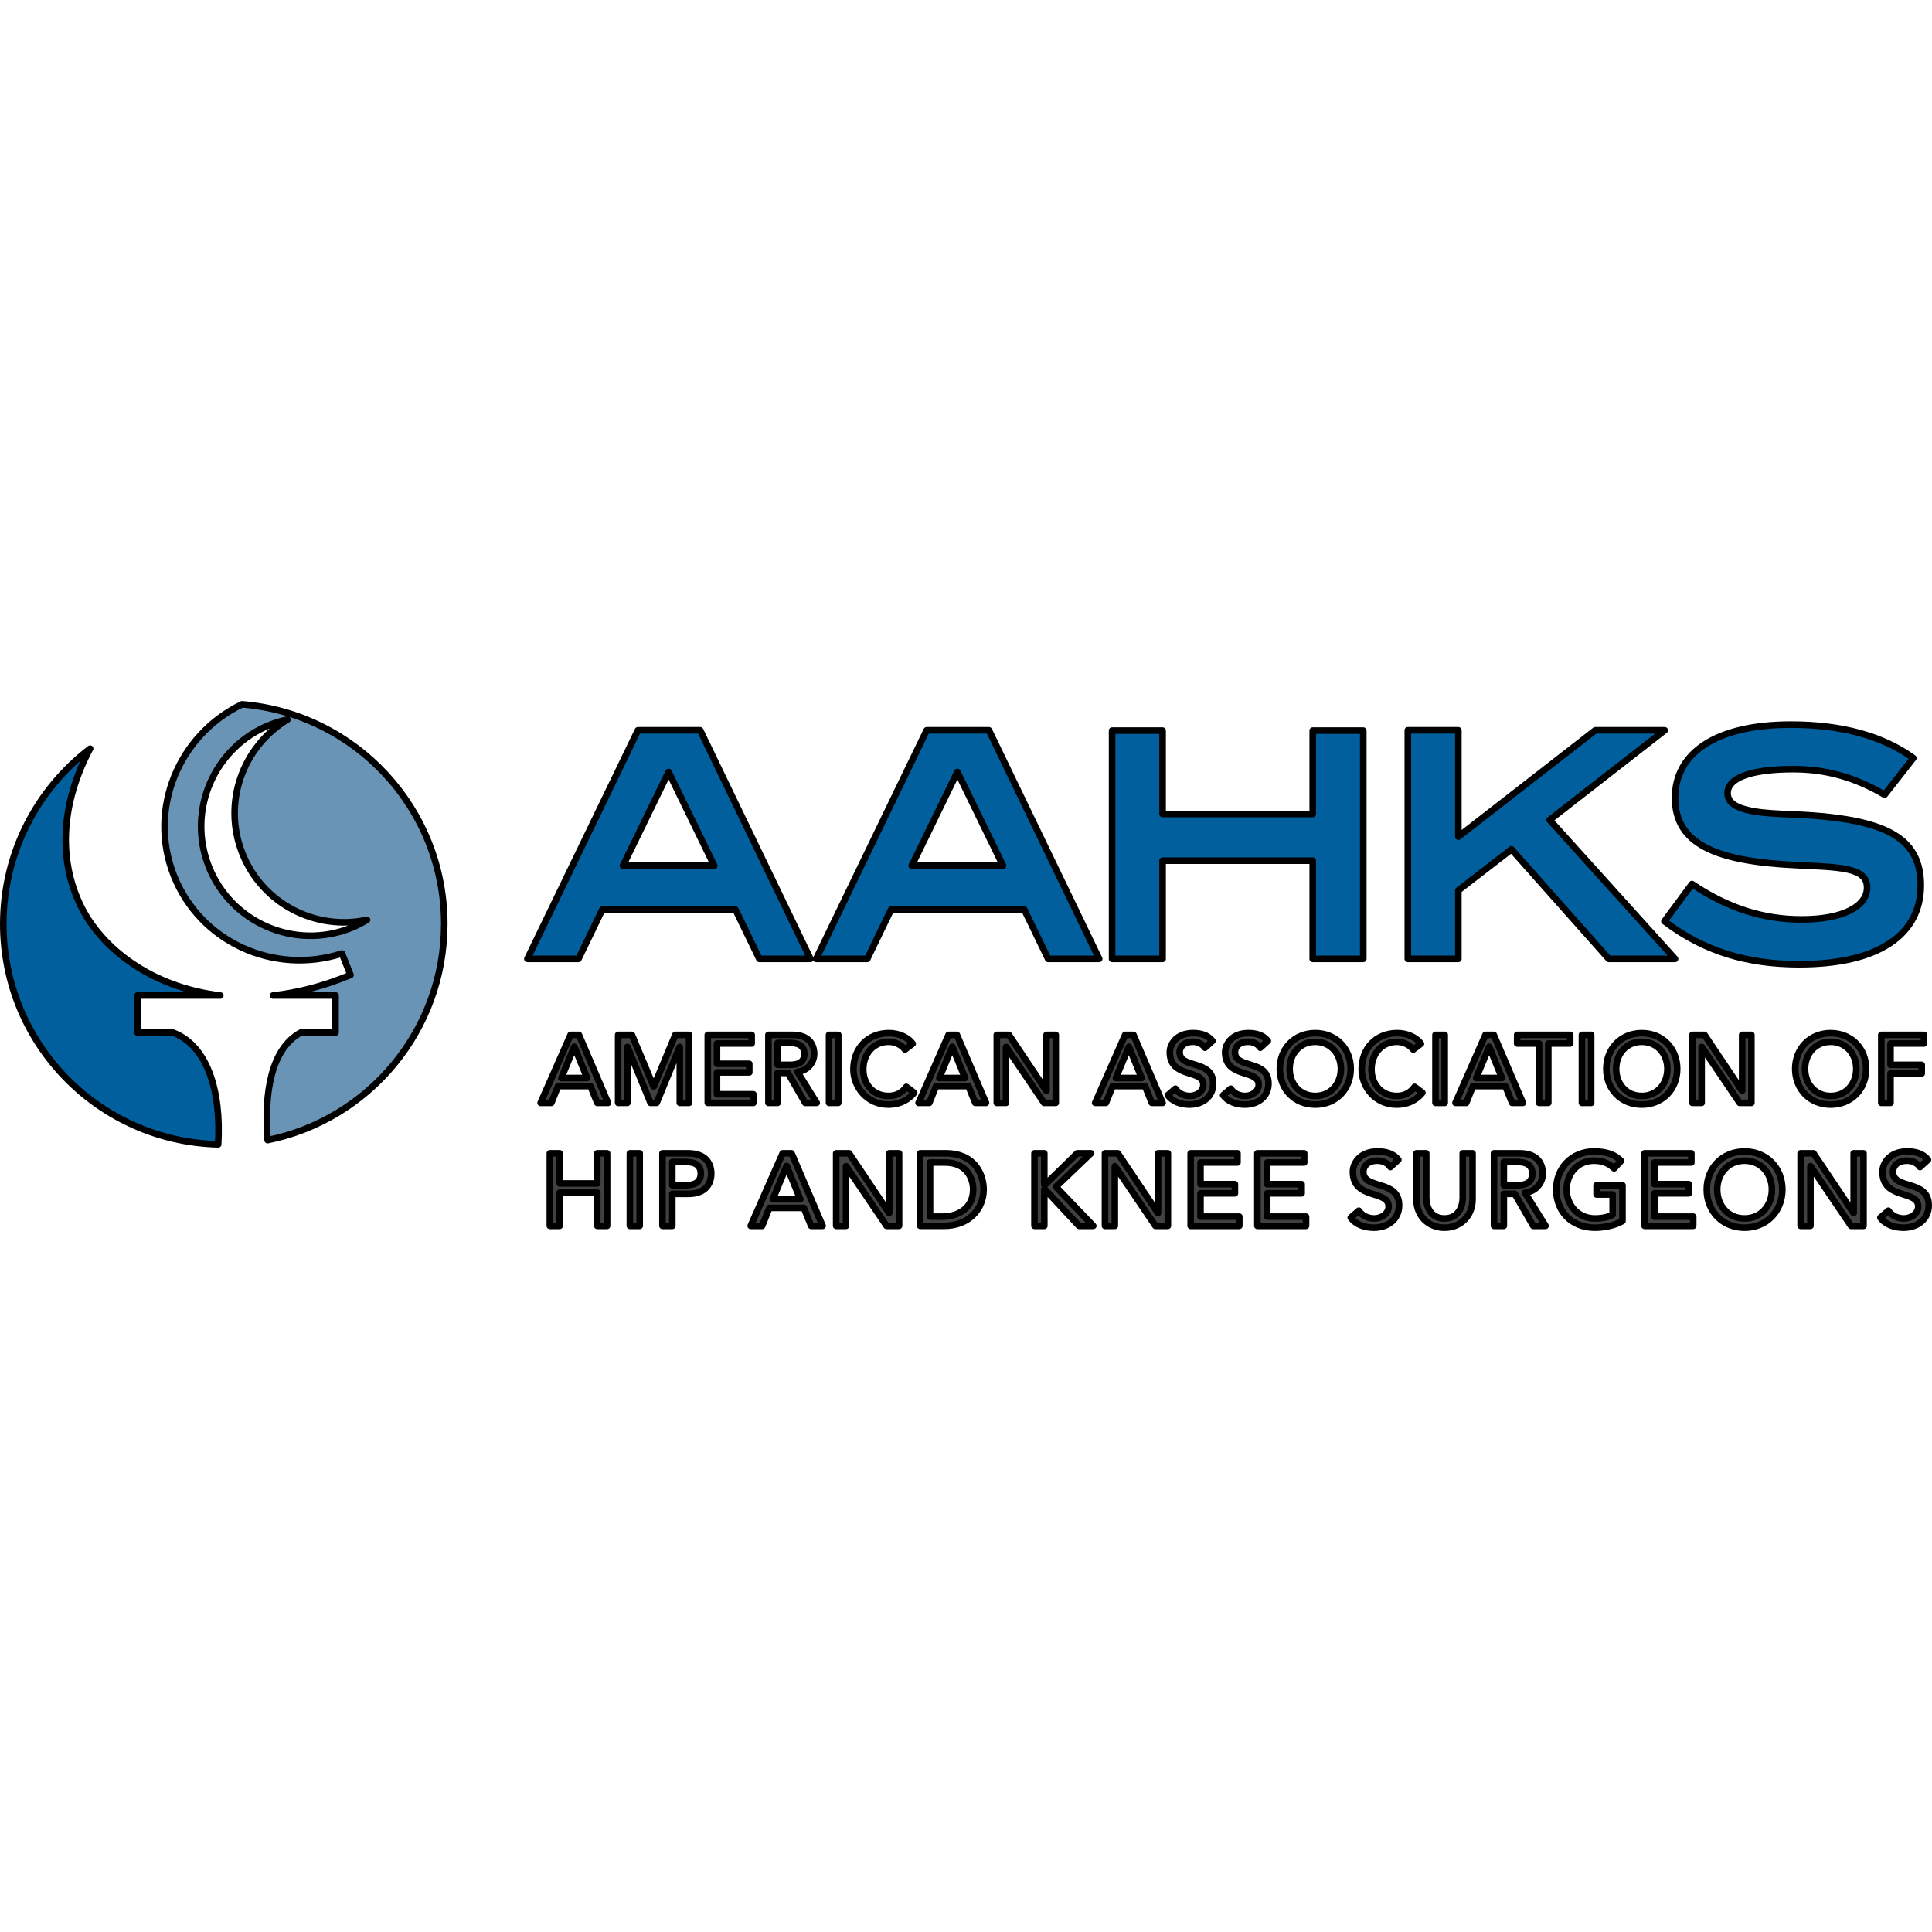 <?xml version="1.0" encoding="utf-8"?>
<!-- Created by: Science Figures, www.sciencefigures.org, Generator: Science Figures Editor -->
<svg version="1.1" id="Camada_1" xmlns="http://www.w3.org/2000/svg" xmlns:xlink="http://www.w3.org/1999/xlink" 
	 width="800px" height="800px" viewBox="0 0 220.445 60.469" enable-background="new 0 0 220.445 60.469"
	 xml:space="preserve">
<g id="changecolor">
	<path fill="#414042" d="M65.104,38.092h0.953l3.321,7.759H68.15l-0.778-1.918h-3.693l-0.767,1.918h-1.227L65.104,38.092z
		 M66.989,43.013l-1.447-3.562h-0.021l-1.469,3.562H66.989z"/>
	<polygon fill="#414042" points="70.532,38.092 72.099,38.092 74.565,43.967 74.609,43.967 77.053,38.092 78.62,38.092 
		78.62,45.851 77.568,45.851 77.568,39.473 77.546,39.473 74.926,45.851 74.225,45.851 71.606,39.473 71.584,39.473 71.584,45.851 
		70.532,45.851 	"/>
	<polygon fill="#414042" points="80.759,38.092 85.767,38.092 85.767,39.078 81.811,39.078 81.811,41.391 85.494,41.391 
		85.494,42.377 81.811,42.377 81.811,44.865 85.965,44.865 85.965,45.851 80.759,45.851 	"/>
	<path fill="#414042" d="M87.677,38.092h2.729c1.983,0,2.488,1.195,2.488,2.169c0,0.987-0.735,1.918-1.907,2.049l2.202,3.54h-1.315
		l-1.972-3.419h-1.173v3.419h-1.052V38.092z M88.729,41.511h1.381c0.833,0,1.665-0.197,1.665-1.25c0-1.052-0.832-1.249-1.665-1.249
		h-1.381V41.511z"/>
	<rect x="94.594" y="38.092" fill="#414042" width="1.052" height="7.759"/>
	<path fill="#414042" d="M103.263,39.768c-0.438-0.57-1.161-0.888-1.874-0.888c-1.742,0-2.893,1.393-2.893,3.156
		c0,1.634,1.085,3.025,2.893,3.025c0.888,0,1.568-0.394,2.028-1.04l0.888,0.668c-0.231,0.318-1.162,1.359-2.938,1.359
		c-2.465,0-3.989-2.06-3.989-4.012c0-2.411,1.655-4.142,4.045-4.142c1.018,0,2.092,0.384,2.717,1.206L103.263,39.768z"/>
	<path fill="#414042" d="M108.231,38.092h0.953l3.321,7.759h-1.228l-0.778-1.918h-3.692l-0.768,1.918h-1.227L108.231,38.092z
		 M110.116,43.013l-1.447-3.562h-0.021l-1.469,3.562H110.116z"/>
	<polygon fill="#414042" points="113.735,38.092 115.116,38.092 119.39,44.47 119.411,44.47 119.411,38.092 120.463,38.092 
		120.463,45.851 119.127,45.851 114.808,39.473 114.786,39.473 114.786,45.851 113.735,45.851 	"/>
	<path fill="#414042" d="M128.38,38.092h0.953l3.321,7.759h-1.228l-0.778-1.918h-3.692l-0.768,1.918h-1.227L128.38,38.092z
		 M130.265,43.013l-1.447-3.562h-0.021l-1.469,3.562H130.265z"/>
	<path fill="#414042" d="M134.115,44.228c0.373,0.57,1.019,0.833,1.644,0.833c0.69,0,1.545-0.438,1.545-1.292
		c0-1.787-3.825-0.68-3.825-3.705c0-0.91,0.767-2.17,2.631-2.17c0.843,0,1.654,0.175,2.235,0.888l-0.855,0.778
		c-0.262-0.406-0.778-0.68-1.38-0.68c-1.162,0-1.513,0.702-1.513,1.184c0,1.962,3.825,0.789,3.825,3.584
		c0,1.501-1.206,2.399-2.696,2.399c-0.997,0-1.951-0.34-2.477-1.073L134.115,44.228z"/>
	<path fill="#414042" d="M140.429,44.228c0.373,0.57,1.019,0.833,1.644,0.833c0.69,0,1.545-0.438,1.545-1.292
		c0-1.787-3.825-0.68-3.825-3.705c0-0.91,0.767-2.17,2.631-2.17c0.843,0,1.654,0.175,2.235,0.888l-0.855,0.778
		c-0.262-0.406-0.778-0.68-1.38-0.68c-1.162,0-1.513,0.702-1.513,1.184c0,1.962,3.825,0.789,3.825,3.584
		c0,1.501-1.206,2.399-2.696,2.399c-0.997,0-1.951-0.34-2.477-1.073L140.429,44.228z"/>
	<path fill="#414042" d="M146.031,41.972c0-2.302,1.677-4.077,4.045-4.077c2.366,0,4.043,1.775,4.043,4.077
		c0,2.301-1.677,4.076-4.043,4.076C147.708,46.048,146.031,44.273,146.031,41.972 M153.001,41.972c0-1.699-1.151-3.091-2.925-3.091
		c-1.776,0-2.927,1.392-2.927,3.091c0,1.699,1.151,3.09,2.927,3.09C151.85,45.062,153.001,43.671,153.001,41.972"/>
	<path fill="#414042" d="M161.257,39.768c-0.439-0.57-1.161-0.888-1.874-0.888c-1.743,0-2.893,1.393-2.893,3.156
		c0,1.634,1.085,3.025,2.893,3.025c0.887,0,1.567-0.394,2.028-1.04l0.887,0.668c-0.23,0.318-1.162,1.359-2.937,1.359
		c-2.466,0-3.989-2.06-3.989-4.012c0-2.411,1.654-4.142,4.043-4.142c1.019,0,2.094,0.384,2.718,1.206L161.257,39.768z"/>
	<rect x="163.791" y="38.092" fill="#414042" width="1.052" height="7.759"/>
	<path fill="#414042" d="M169.491,38.092h0.953l3.321,7.759h-1.228l-0.778-1.918h-3.692l-0.768,1.918h-1.227L169.491,38.092z
		 M171.376,43.013l-1.447-3.562h-0.021l-1.469,3.562H171.376z"/>
	<polygon fill="#414042" points="175.611,39.078 173.112,39.078 173.112,38.092 179.162,38.092 179.162,39.078 176.663,39.078 
		176.663,45.851 175.611,45.851 	"/>
	<rect x="180.501" y="38.092" fill="#414042" width="1.052" height="7.759"/>
	<path fill="#414042" d="M183.285,41.972c0-2.302,1.677-4.077,4.045-4.077c2.366,0,4.043,1.775,4.043,4.077
		c0,2.301-1.677,4.076-4.043,4.076C184.962,46.048,183.285,44.273,183.285,41.972 M190.255,41.972c0-1.699-1.15-3.091-2.925-3.091
		c-1.776,0-2.926,1.392-2.926,3.091c0,1.699,1.15,3.09,2.926,3.09C189.105,45.062,190.255,43.671,190.255,41.972"/>
	<polygon fill="#414042" points="193.107,38.092 194.488,38.092 198.763,44.47 198.784,44.47 198.784,38.092 199.836,38.092 
		199.836,45.851 198.499,45.851 194.181,39.473 194.159,39.473 194.159,45.851 193.107,45.851 	"/>
	<path fill="#414042" d="M204.838,41.972c0-2.302,1.677-4.077,4.044-4.077s4.044,1.775,4.044,4.077c0,2.301-1.677,4.076-4.044,4.076
		S204.838,44.273,204.838,41.972 M211.808,41.972c0-1.699-1.151-3.091-2.926-3.091c-1.776,0-2.926,1.392-2.926,3.091
		c0,1.699,1.15,3.09,2.926,3.09C210.657,45.062,211.808,43.671,211.808,41.972"/>
	<polygon fill="#414042" points="214.66,38.092 219.536,38.092 219.536,39.078 215.712,39.078 215.712,41.511 219.274,41.511 
		219.274,42.498 215.712,42.498 215.712,45.851 214.66,45.851 	"/>
	<polygon fill="#414042" points="62.737,51.607 63.859,51.607 63.859,55.045 68.15,55.045 68.15,51.607 69.271,51.607 
		69.271,59.884 68.15,59.884 68.15,56.096 63.859,56.096 63.859,59.884 62.737,59.884 	"/>
	<rect x="71.869" y="51.607" fill="#414042" width="1.123" height="8.277"/>
	<path fill="#414042" d="M75.588,51.607h2.911c2.116,0,2.654,1.275,2.654,2.315c0,1.04-0.538,2.314-2.654,2.314h-1.788v3.648h-1.123
		V51.607z M76.711,55.255h1.472c0.889,0,1.777-0.21,1.777-1.333c0-1.122-0.888-1.332-1.777-1.332h-1.472V55.255z"/>
	<path fill="#414042" d="M89.303,51.607h1.017l3.542,8.277h-1.31l-0.829-2.047h-3.939l-0.819,2.047h-1.309L89.303,51.607z
		 M91.314,56.856l-1.543-3.8h-0.024l-1.566,3.8H91.314z"/>
	<polygon fill="#414042" points="95.408,51.607 96.881,51.607 101.44,58.411 101.463,58.411 101.463,51.607 102.586,51.607 
		102.586,59.884 101.159,59.884 96.554,53.08 96.531,53.08 96.531,59.884 95.408,59.884 	"/>
	<path fill="#414042" d="M104.998,51.607h2.887c3.495,0,4.348,2.607,4.348,4.138c0,2.115-1.578,4.138-4.535,4.138h-2.7V51.607z
		 M106.12,58.831h1.415c1.893,0,3.506-1.041,3.506-3.086c0-1.052-0.549-3.086-3.237-3.086h-1.684V58.831z"/>
	<polygon fill="#414042" points="118.035,51.607 119.157,51.607 119.157,55.185 119.251,55.185 122.91,51.607 124.476,51.607 
		120.479,55.43 124.745,59.884 123.108,59.884 119.251,55.745 119.157,55.745 119.157,59.884 118.035,59.884 	"/>
	<polygon fill="#414042" points="126.08,51.607 127.553,51.607 132.112,58.411 132.136,58.411 132.136,51.607 133.258,51.607 
		133.258,59.884 131.832,59.884 127.226,53.08 127.203,53.08 127.203,59.884 126.08,59.884 	"/>
	<polygon fill="#414042" points="135.856,51.607 141.199,51.607 141.199,52.659 136.979,52.659 136.979,55.126 140.906,55.126 
		140.906,56.177 136.979,56.177 136.979,58.831 141.409,58.831 141.409,59.884 135.856,59.884 	"/>
	<polygon fill="#414042" points="143.468,51.607 148.811,51.607 148.811,52.659 144.591,52.659 144.591,55.126 148.518,55.126 
		148.518,56.177 144.591,56.177 144.591,58.831 149.021,58.831 149.021,59.884 143.468,59.884 	"/>
	<path fill="#414042" d="M155.045,58.154c0.397,0.607,1.087,0.888,1.753,0.888c0.737,0,1.648-0.468,1.648-1.38
		c0-1.905-4.079-0.724-4.079-3.95c0-0.971,0.818-2.315,2.805-2.315c0.901,0,1.765,0.187,2.385,0.947l-0.912,0.83
		c-0.281-0.433-0.83-0.725-1.473-0.725c-1.239,0-1.613,0.748-1.613,1.263c0,2.092,4.08,0.841,4.08,3.822
		c0,1.601-1.286,2.56-2.876,2.56c-1.064,0-2.081-0.362-2.642-1.146L155.045,58.154z"/>
	<path fill="#414042" d="M162.738,51.607v5.074c0,1.028,0.514,2.361,2.08,2.361c1.567,0,2.081-1.333,2.081-2.361v-5.074h1.122v5.249
		c0,1.917-1.39,3.238-3.203,3.238c-1.812,0-3.202-1.321-3.202-3.238v-5.249H162.738z"/>
	<path fill="#414042" d="M170.468,51.607h2.911c2.115,0,2.653,1.275,2.653,2.315c0,1.051-0.783,2.045-2.034,2.186l2.35,3.776h-1.403
		l-2.104-3.648h-1.251v3.648h-1.122V51.607z M171.59,55.255h1.473c0.888,0,1.777-0.21,1.777-1.333c0-1.122-0.889-1.332-1.777-1.332
		h-1.473V55.255z"/>
	<path fill="#414042" d="M185.129,55.255v4.079c-0.807,0.491-2.127,0.76-3.133,0.76c-2.805,0-4.429-1.998-4.429-4.349
		c0-2.455,1.788-4.348,4.312-4.348c1.521,0,2.443,0.409,3.087,1.076l-0.795,0.852c-0.678-0.654-1.461-0.876-2.292-0.876
		c-1.893,0-3.121,1.485-3.121,3.296c0,1.871,1.391,3.297,3.215,3.297c0.783,0,1.531-0.152,2.034-0.432v-2.304h-1.835v-1.051H185.129
		z"/>
	<polygon fill="#414042" points="187.645,51.607 192.988,51.607 192.988,52.659 188.768,52.659 188.768,55.126 192.695,55.126 
		192.695,56.177 188.768,56.177 188.768,58.831 193.198,58.831 193.198,59.884 187.645,59.884 	"/>
	<path fill="#414042" d="M194.744,55.745c0-2.455,1.788-4.349,4.313-4.349c2.525,0,4.313,1.894,4.313,4.349
		c0,2.455-1.788,4.349-4.313,4.349C196.532,60.094,194.744,58.2,194.744,55.745 M202.178,55.745c0-1.812-1.227-3.296-3.121-3.296
		c-1.893,0-3.121,1.484-3.121,3.296c0,1.812,1.228,3.296,3.121,3.296C200.951,59.041,202.178,57.557,202.178,55.745"/>
	<polygon fill="#414042" points="205.454,51.607 206.927,51.607 211.486,58.411 211.509,58.411 211.509,51.607 212.632,51.607 
		212.632,59.884 211.205,59.884 206.6,53.08 206.577,53.08 206.577,59.884 205.454,59.884 	"/>
	<path fill="#414042" d="M215.476,58.154c0.397,0.607,1.087,0.888,1.753,0.888c0.737,0,1.648-0.468,1.648-1.38
		c0-1.905-4.079-0.724-4.079-3.95c0-0.971,0.818-2.315,2.805-2.315c0.901,0,1.766,0.187,2.385,0.947l-0.912,0.83
		c-0.281-0.433-0.83-0.725-1.473-0.725c-1.239,0-1.613,0.748-1.613,1.263c0,2.092,4.08,0.841,4.08,3.822
		c0,1.601-1.286,2.56-2.876,2.56c-1.064,0-2.081-0.362-2.642-1.146L215.476,58.154z"/>
	<path fill="#005F9C" d="M86.642,29.422l-2.723-5.621H68.722l-2.714,5.621h-5.834L72.786,3.341h7.108l12.577,26.081H86.642z
		 M76.29,8.098l-5.208,10.697h10.416L76.29,8.098z"/>
	<path fill="#005F9C" d="M119.595,29.422l-2.722-5.621h-15.2l-2.717,5.621h-5.831l12.612-26.081h7.107l12.577,26.081H119.595z
		 M109.24,8.098l-5.206,10.697h10.416L109.24,8.098z"/>
	<polygon fill="#005F9C" points="149.785,29.422 149.785,18.219 132.654,18.219 132.654,29.422 126.891,29.422 126.891,3.375 
		132.654,3.375 132.654,12.889 149.785,12.889 149.785,3.375 155.553,3.375 155.553,29.422 	"/>
	<polygon fill="#005F9C" points="183.563,29.422 172.459,16.923 166.4,21.605 166.4,29.422 160.633,29.422 160.633,3.341 
		166.4,3.341 166.4,15.482 182.02,3.341 189.949,3.341 176.814,13.571 191.127,29.422 	"/>
	<path fill="#005F9C" d="M204.625,7.774c-4.948,0-7.505,1.041-7.505,2.736c0,0.901,0.691,1.513,2.067,1.872
		c2.259,0.615,5.307,0.433,8.975,0.794c7.432,0.756,11.006,2.737,11.006,7.854c0,5.654-4.849,9.006-13.858,9.006
		c-5.928,0-10.841-1.441-15.394-4.9l3.144-4.251c4.06,2.738,8.093,4.034,12.514,4.034c4.78,0,7.466-1.512,7.466-3.637
		c0-2.308-3.078-2.308-8.121-2.558c-9.238-0.434-13.791-2.451-13.791-7.674c0-5.117,4.65-8.358,13.233-8.358
		c5.8,0,10.479,1.299,13.954,3.819l-3.277,4.181C211.698,8.71,208.324,7.774,204.625,7.774"/>
	<path fill="#005F9C" d="M19.74,37.836h-4.044v-4.237h9.446c-7.773-0.91-13.57-5.313-15.967-10.297
		c-2.564-5.329-2.163-11.596,1.016-17.72l0.092-0.146c-6.02,4.597-9.908,11.845-9.908,20.005c0,13.68,10.92,24.801,24.519,25.142
		C25.264,44.445,23.618,39.283,19.74,37.836"/>
	<path fill="#6994B6" d="M27.619,0.375c-7.294,3.518-10.766,12.036-7.771,19.569c3.005,7.559,11.428,11.369,19.171,8.865
		l0.974,2.448c-3.088,1.287-6.049,2.031-8.843,2.342h7.136v4.237h-3.979c-3.318,1.827-4.191,6.71-3.771,12.265
		c11.499-2.321,20.157-12.478,20.157-24.66C50.693,12.248,40.538,1.436,27.619,0.375 M40.04,25.9
		c-6.401,2.545-13.658-0.581-16.204-6.984c-2.546-6.405,0.582-13.659,6.985-16.204c0.652-0.259,1.314-0.446,1.978-0.59
		c-5.128,3.095-7.429,9.522-5.143,15.274c2.289,5.752,8.374,8.844,14.228,7.574C41.302,25.321,40.691,25.64,40.04,25.9"/>
</g>
<g>
	
		<path fill="none" stroke="#000000" stroke-width="0.75" stroke-linecap="round" stroke-linejoin="round" stroke-miterlimit="10" d="
		M65.104,38.092h0.953l3.321,7.759H68.15l-0.778-1.918h-3.693l-0.767,1.918h-1.227L65.104,38.092z M66.989,43.013l-1.447-3.562
		h-0.021l-1.469,3.562H66.989z"/>
	
		<polygon fill="none" stroke="#000000" stroke-width="0.75" stroke-linecap="round" stroke-linejoin="round" stroke-miterlimit="10" points="
		70.532,38.092 72.099,38.092 74.565,43.967 74.609,43.967 77.053,38.092 78.62,38.092 78.62,45.851 77.568,45.851 77.568,39.473 
		77.546,39.473 74.926,45.851 74.225,45.851 71.606,39.473 71.584,39.473 71.584,45.851 70.532,45.851 	"/>
	
		<polygon fill="none" stroke="#000000" stroke-width="0.75" stroke-linecap="round" stroke-linejoin="round" stroke-miterlimit="10" points="
		80.759,38.092 85.767,38.092 85.767,39.078 81.811,39.078 81.811,41.391 85.494,41.391 85.494,42.377 81.811,42.377 81.811,44.865 
		85.965,44.865 85.965,45.851 80.759,45.851 	"/>
	
		<path fill="none" stroke="#000000" stroke-width="0.75" stroke-linecap="round" stroke-linejoin="round" stroke-miterlimit="10" d="
		M87.677,38.092h2.729c1.983,0,2.488,1.195,2.488,2.169c0,0.987-0.735,1.918-1.907,2.049l2.202,3.54h-1.315l-1.972-3.419h-1.173
		v3.419h-1.052V38.092z M88.729,41.511h1.381c0.833,0,1.665-0.197,1.665-1.25c0-1.052-0.832-1.249-1.665-1.249h-1.381V41.511z"/>
	
		<rect x="94.594" y="38.092" fill="none" stroke="#000000" stroke-width="0.75" stroke-linecap="round" stroke-linejoin="round" stroke-miterlimit="10" width="1.052" height="7.759"/>
	
		<path fill="none" stroke="#000000" stroke-width="0.75" stroke-linecap="round" stroke-linejoin="round" stroke-miterlimit="10" d="
		M103.263,39.768c-0.438-0.57-1.161-0.888-1.874-0.888c-1.742,0-2.893,1.393-2.893,3.156c0,1.634,1.085,3.025,2.893,3.025
		c0.888,0,1.568-0.394,2.028-1.04l0.888,0.668c-0.231,0.318-1.162,1.359-2.938,1.359c-2.465,0-3.989-2.06-3.989-4.012
		c0-2.411,1.655-4.142,4.045-4.142c1.018,0,2.092,0.384,2.717,1.206L103.263,39.768z"/>
	
		<path fill="none" stroke="#000000" stroke-width="0.75" stroke-linecap="round" stroke-linejoin="round" stroke-miterlimit="10" d="
		M108.231,38.092h0.953l3.321,7.759h-1.228l-0.778-1.918h-3.692l-0.768,1.918h-1.227L108.231,38.092z M110.116,43.013l-1.447-3.562
		h-0.021l-1.469,3.562H110.116z"/>
	
		<polygon fill="none" stroke="#000000" stroke-width="0.75" stroke-linecap="round" stroke-linejoin="round" stroke-miterlimit="10" points="
		113.735,38.092 115.116,38.092 119.39,44.47 119.411,44.47 119.411,38.092 120.463,38.092 120.463,45.851 119.127,45.851 
		114.808,39.473 114.786,39.473 114.786,45.851 113.735,45.851 	"/>
	
		<path fill="none" stroke="#000000" stroke-width="0.75" stroke-linecap="round" stroke-linejoin="round" stroke-miterlimit="10" d="
		M128.38,38.092h0.953l3.321,7.759h-1.228l-0.778-1.918h-3.692l-0.768,1.918h-1.227L128.38,38.092z M130.265,43.013l-1.447-3.562
		h-0.021l-1.469,3.562H130.265z"/>
	
		<path fill="none" stroke="#000000" stroke-width="0.75" stroke-linecap="round" stroke-linejoin="round" stroke-miterlimit="10" d="
		M134.115,44.228c0.373,0.57,1.019,0.833,1.644,0.833c0.69,0,1.545-0.438,1.545-1.292c0-1.787-3.825-0.68-3.825-3.705
		c0-0.91,0.767-2.17,2.631-2.17c0.843,0,1.654,0.175,2.235,0.888l-0.855,0.778c-0.262-0.406-0.778-0.68-1.38-0.68
		c-1.162,0-1.513,0.702-1.513,1.184c0,1.962,3.825,0.789,3.825,3.584c0,1.501-1.206,2.399-2.696,2.399
		c-0.997,0-1.951-0.34-2.477-1.073L134.115,44.228z"/>
	
		<path fill="none" stroke="#000000" stroke-width="0.75" stroke-linecap="round" stroke-linejoin="round" stroke-miterlimit="10" d="
		M140.429,44.228c0.373,0.57,1.019,0.833,1.644,0.833c0.69,0,1.545-0.438,1.545-1.292c0-1.787-3.825-0.68-3.825-3.705
		c0-0.91,0.767-2.17,2.631-2.17c0.843,0,1.654,0.175,2.235,0.888l-0.855,0.778c-0.262-0.406-0.778-0.68-1.38-0.68
		c-1.162,0-1.513,0.702-1.513,1.184c0,1.962,3.825,0.789,3.825,3.584c0,1.501-1.206,2.399-2.696,2.399
		c-0.997,0-1.951-0.34-2.477-1.073L140.429,44.228z"/>
	
		<path fill="none" stroke="#000000" stroke-width="0.75" stroke-linecap="round" stroke-linejoin="round" stroke-miterlimit="10" d="
		M146.031,41.972c0-2.302,1.677-4.077,4.045-4.077c2.366,0,4.043,1.775,4.043,4.077c0,2.301-1.677,4.076-4.043,4.076
		C147.708,46.048,146.031,44.273,146.031,41.972 M153.001,41.972c0-1.699-1.151-3.091-2.925-3.091c-1.776,0-2.927,1.392-2.927,3.091
		c0,1.699,1.151,3.09,2.927,3.09C151.85,45.062,153.001,43.671,153.001,41.972"/>
	
		<path fill="none" stroke="#000000" stroke-width="0.75" stroke-linecap="round" stroke-linejoin="round" stroke-miterlimit="10" d="
		M161.257,39.768c-0.439-0.57-1.161-0.888-1.874-0.888c-1.743,0-2.893,1.393-2.893,3.156c0,1.634,1.085,3.025,2.893,3.025
		c0.887,0,1.567-0.394,2.028-1.04l0.887,0.668c-0.23,0.318-1.162,1.359-2.937,1.359c-2.466,0-3.989-2.06-3.989-4.012
		c0-2.411,1.654-4.142,4.043-4.142c1.019,0,2.094,0.384,2.718,1.206L161.257,39.768z"/>
	
		<rect x="163.791" y="38.092" fill="none" stroke="#000000" stroke-width="0.75" stroke-linecap="round" stroke-linejoin="round" stroke-miterlimit="10" width="1.052" height="7.759"/>
	
		<path fill="none" stroke="#000000" stroke-width="0.75" stroke-linecap="round" stroke-linejoin="round" stroke-miterlimit="10" d="
		M169.491,38.092h0.953l3.321,7.759h-1.228l-0.778-1.918h-3.692l-0.768,1.918h-1.227L169.491,38.092z M171.376,43.013l-1.447-3.562
		h-0.021l-1.469,3.562H171.376z"/>
	
		<polygon fill="none" stroke="#000000" stroke-width="0.75" stroke-linecap="round" stroke-linejoin="round" stroke-miterlimit="10" points="
		175.611,39.078 173.112,39.078 173.112,38.092 179.162,38.092 179.162,39.078 176.663,39.078 176.663,45.851 175.611,45.851 	"/>
	
		<rect x="180.501" y="38.092" fill="none" stroke="#000000" stroke-width="0.75" stroke-linecap="round" stroke-linejoin="round" stroke-miterlimit="10" width="1.052" height="7.759"/>
	
		<path fill="none" stroke="#000000" stroke-width="0.75" stroke-linecap="round" stroke-linejoin="round" stroke-miterlimit="10" d="
		M183.285,41.972c0-2.302,1.677-4.077,4.045-4.077c2.366,0,4.043,1.775,4.043,4.077c0,2.301-1.677,4.076-4.043,4.076
		C184.962,46.048,183.285,44.273,183.285,41.972 M190.255,41.972c0-1.699-1.15-3.091-2.925-3.091c-1.776,0-2.926,1.392-2.926,3.091
		c0,1.699,1.15,3.09,2.926,3.09C189.105,45.062,190.255,43.671,190.255,41.972"/>
	
		<polygon fill="none" stroke="#000000" stroke-width="0.75" stroke-linecap="round" stroke-linejoin="round" stroke-miterlimit="10" points="
		193.107,38.092 194.488,38.092 198.763,44.47 198.784,44.47 198.784,38.092 199.836,38.092 199.836,45.851 198.499,45.851 
		194.181,39.473 194.159,39.473 194.159,45.851 193.107,45.851 	"/>
	
		<path fill="none" stroke="#000000" stroke-width="0.75" stroke-linecap="round" stroke-linejoin="round" stroke-miterlimit="10" d="
		M204.838,41.972c0-2.302,1.677-4.077,4.044-4.077s4.044,1.775,4.044,4.077c0,2.301-1.677,4.076-4.044,4.076
		S204.838,44.273,204.838,41.972 M211.808,41.972c0-1.699-1.151-3.091-2.926-3.091c-1.776,0-2.926,1.392-2.926,3.091
		c0,1.699,1.15,3.09,2.926,3.09C210.657,45.062,211.808,43.671,211.808,41.972"/>
	
		<polygon fill="none" stroke="#000000" stroke-width="0.75" stroke-linecap="round" stroke-linejoin="round" stroke-miterlimit="10" points="
		214.66,38.092 219.536,38.092 219.536,39.078 215.712,39.078 215.712,41.511 219.274,41.511 219.274,42.498 215.712,42.498 
		215.712,45.851 214.66,45.851 	"/>
	
		<polygon fill="none" stroke="#000000" stroke-width="0.75" stroke-linecap="round" stroke-linejoin="round" stroke-miterlimit="10" points="
		62.737,51.607 63.859,51.607 63.859,55.045 68.15,55.045 68.15,51.607 69.271,51.607 69.271,59.884 68.15,59.884 68.15,56.096 
		63.859,56.096 63.859,59.884 62.737,59.884 	"/>
	
		<rect x="71.869" y="51.607" fill="none" stroke="#000000" stroke-width="0.75" stroke-linecap="round" stroke-linejoin="round" stroke-miterlimit="10" width="1.123" height="8.277"/>
	
		<path fill="none" stroke="#000000" stroke-width="0.75" stroke-linecap="round" stroke-linejoin="round" stroke-miterlimit="10" d="
		M75.588,51.607h2.911c2.116,0,2.654,1.275,2.654,2.315c0,1.04-0.538,2.314-2.654,2.314h-1.788v3.648h-1.123V51.607z M76.711,55.255
		h1.472c0.889,0,1.777-0.21,1.777-1.333c0-1.122-0.888-1.332-1.777-1.332h-1.472V55.255z"/>
	
		<path fill="none" stroke="#000000" stroke-width="0.75" stroke-linecap="round" stroke-linejoin="round" stroke-miterlimit="10" d="
		M89.303,51.607h1.017l3.542,8.277h-1.31l-0.829-2.047h-3.939l-0.819,2.047h-1.309L89.303,51.607z M91.314,56.856l-1.543-3.8h-0.024
		l-1.566,3.8H91.314z"/>
	
		<polygon fill="none" stroke="#000000" stroke-width="0.75" stroke-linecap="round" stroke-linejoin="round" stroke-miterlimit="10" points="
		95.408,51.607 96.881,51.607 101.44,58.411 101.463,58.411 101.463,51.607 102.586,51.607 102.586,59.884 101.159,59.884 
		96.554,53.08 96.531,53.08 96.531,59.884 95.408,59.884 	"/>
	
		<path fill="none" stroke="#000000" stroke-width="0.75" stroke-linecap="round" stroke-linejoin="round" stroke-miterlimit="10" d="
		M104.998,51.607h2.887c3.495,0,4.348,2.607,4.348,4.138c0,2.115-1.578,4.138-4.535,4.138h-2.7V51.607z M106.12,58.831h1.415
		c1.893,0,3.506-1.041,3.506-3.086c0-1.052-0.549-3.086-3.237-3.086h-1.684V58.831z"/>
	
		<polygon fill="none" stroke="#000000" stroke-width="0.75" stroke-linecap="round" stroke-linejoin="round" stroke-miterlimit="10" points="
		118.035,51.607 119.157,51.607 119.157,55.185 119.251,55.185 122.91,51.607 124.476,51.607 120.479,55.43 124.745,59.884 
		123.108,59.884 119.251,55.745 119.157,55.745 119.157,59.884 118.035,59.884 	"/>
	
		<polygon fill="none" stroke="#000000" stroke-width="0.75" stroke-linecap="round" stroke-linejoin="round" stroke-miterlimit="10" points="
		126.08,51.607 127.553,51.607 132.112,58.411 132.136,58.411 132.136,51.607 133.258,51.607 133.258,59.884 131.832,59.884 
		127.226,53.08 127.203,53.08 127.203,59.884 126.08,59.884 	"/>
	
		<polygon fill="none" stroke="#000000" stroke-width="0.75" stroke-linecap="round" stroke-linejoin="round" stroke-miterlimit="10" points="
		135.856,51.607 141.199,51.607 141.199,52.659 136.979,52.659 136.979,55.126 140.906,55.126 140.906,56.177 136.979,56.177 
		136.979,58.831 141.409,58.831 141.409,59.884 135.856,59.884 	"/>
	
		<polygon fill="none" stroke="#000000" stroke-width="0.75" stroke-linecap="round" stroke-linejoin="round" stroke-miterlimit="10" points="
		143.468,51.607 148.811,51.607 148.811,52.659 144.591,52.659 144.591,55.126 148.518,55.126 148.518,56.177 144.591,56.177 
		144.591,58.831 149.021,58.831 149.021,59.884 143.468,59.884 	"/>
	
		<path fill="none" stroke="#000000" stroke-width="0.75" stroke-linecap="round" stroke-linejoin="round" stroke-miterlimit="10" d="
		M155.045,58.154c0.397,0.607,1.087,0.888,1.753,0.888c0.737,0,1.648-0.468,1.648-1.38c0-1.905-4.079-0.724-4.079-3.95
		c0-0.971,0.818-2.315,2.805-2.315c0.901,0,1.765,0.187,2.385,0.947l-0.912,0.83c-0.281-0.433-0.83-0.725-1.473-0.725
		c-1.239,0-1.613,0.748-1.613,1.263c0,2.092,4.08,0.841,4.08,3.822c0,1.601-1.286,2.56-2.876,2.56c-1.064,0-2.081-0.362-2.642-1.146
		L155.045,58.154z"/>
	
		<path fill="none" stroke="#000000" stroke-width="0.75" stroke-linecap="round" stroke-linejoin="round" stroke-miterlimit="10" d="
		M162.738,51.607v5.074c0,1.028,0.514,2.361,2.08,2.361c1.567,0,2.081-1.333,2.081-2.361v-5.074h1.122v5.249
		c0,1.917-1.39,3.238-3.203,3.238c-1.812,0-3.202-1.321-3.202-3.238v-5.249H162.738z"/>
	
		<path fill="none" stroke="#000000" stroke-width="0.75" stroke-linecap="round" stroke-linejoin="round" stroke-miterlimit="10" d="
		M170.468,51.607h2.911c2.115,0,2.653,1.275,2.653,2.315c0,1.051-0.783,2.045-2.034,2.186l2.35,3.776h-1.403l-2.104-3.648h-1.251
		v3.648h-1.122V51.607z M171.59,55.255h1.473c0.888,0,1.777-0.21,1.777-1.333c0-1.122-0.889-1.332-1.777-1.332h-1.473V55.255z"/>
	
		<path fill="none" stroke="#000000" stroke-width="0.75" stroke-linecap="round" stroke-linejoin="round" stroke-miterlimit="10" d="
		M185.129,55.255v4.079c-0.807,0.491-2.127,0.76-3.133,0.76c-2.805,0-4.429-1.998-4.429-4.349c0-2.455,1.788-4.348,4.312-4.348
		c1.521,0,2.443,0.409,3.087,1.076l-0.795,0.852c-0.678-0.654-1.461-0.876-2.292-0.876c-1.893,0-3.121,1.485-3.121,3.296
		c0,1.871,1.391,3.297,3.215,3.297c0.783,0,1.531-0.152,2.034-0.432v-2.304h-1.835v-1.051H185.129z"/>
	
		<polygon fill="none" stroke="#000000" stroke-width="0.75" stroke-linecap="round" stroke-linejoin="round" stroke-miterlimit="10" points="
		187.645,51.607 192.988,51.607 192.988,52.659 188.768,52.659 188.768,55.126 192.695,55.126 192.695,56.177 188.768,56.177 
		188.768,58.831 193.198,58.831 193.198,59.884 187.645,59.884 	"/>
	
		<path fill="none" stroke="#000000" stroke-width="0.75" stroke-linecap="round" stroke-linejoin="round" stroke-miterlimit="10" d="
		M194.744,55.745c0-2.455,1.788-4.349,4.313-4.349c2.525,0,4.313,1.894,4.313,4.349c0,2.455-1.788,4.349-4.313,4.349
		C196.532,60.094,194.744,58.2,194.744,55.745 M202.178,55.745c0-1.812-1.227-3.296-3.121-3.296c-1.893,0-3.121,1.484-3.121,3.296
		c0,1.812,1.228,3.296,3.121,3.296C200.951,59.041,202.178,57.557,202.178,55.745"/>
	
		<polygon fill="none" stroke="#000000" stroke-width="0.75" stroke-linecap="round" stroke-linejoin="round" stroke-miterlimit="10" points="
		205.454,51.607 206.927,51.607 211.486,58.411 211.509,58.411 211.509,51.607 212.632,51.607 212.632,59.884 211.205,59.884 
		206.6,53.08 206.577,53.08 206.577,59.884 205.454,59.884 	"/>
	
		<path fill="none" stroke="#000000" stroke-width="0.75" stroke-linecap="round" stroke-linejoin="round" stroke-miterlimit="10" d="
		M215.476,58.154c0.397,0.607,1.087,0.888,1.753,0.888c0.737,0,1.648-0.468,1.648-1.38c0-1.905-4.079-0.724-4.079-3.95
		c0-0.971,0.818-2.315,2.805-2.315c0.901,0,1.766,0.187,2.385,0.947l-0.912,0.83c-0.281-0.433-0.83-0.725-1.473-0.725
		c-1.239,0-1.613,0.748-1.613,1.263c0,2.092,4.08,0.841,4.08,3.822c0,1.601-1.286,2.56-2.876,2.56c-1.064,0-2.081-0.362-2.642-1.146
		L215.476,58.154z"/>
	
		<path fill="none" stroke="#000000" stroke-width="0.75" stroke-linecap="round" stroke-linejoin="round" stroke-miterlimit="10" d="
		M86.642,29.422l-2.723-5.621H68.722l-2.714,5.621h-5.834L72.786,3.341h7.108l12.577,26.081H86.642z M76.29,8.098l-5.208,10.697
		h10.416L76.29,8.098z"/>
	
		<path fill="none" stroke="#000000" stroke-width="0.75" stroke-linecap="round" stroke-linejoin="round" stroke-miterlimit="10" d="
		M119.595,29.422l-2.722-5.621h-15.2l-2.717,5.621h-5.831l12.612-26.081h7.107l12.577,26.081H119.595z M109.24,8.098l-5.206,10.697
		h10.416L109.24,8.098z"/>
	
		<polygon fill="none" stroke="#000000" stroke-width="0.75" stroke-linecap="round" stroke-linejoin="round" stroke-miterlimit="10" points="
		149.785,29.422 149.785,18.219 132.654,18.219 132.654,29.422 126.891,29.422 126.891,3.375 132.654,3.375 132.654,12.889 
		149.785,12.889 149.785,3.375 155.553,3.375 155.553,29.422 	"/>
	
		<polygon fill="none" stroke="#000000" stroke-width="0.75" stroke-linecap="round" stroke-linejoin="round" stroke-miterlimit="10" points="
		183.563,29.422 172.459,16.923 166.4,21.605 166.4,29.422 160.633,29.422 160.633,3.341 166.4,3.341 166.4,15.482 182.02,3.341 
		189.949,3.341 176.814,13.571 191.127,29.422 	"/>
	
		<path fill="none" stroke="#000000" stroke-width="0.75" stroke-linecap="round" stroke-linejoin="round" stroke-miterlimit="10" d="
		M204.625,7.774c-4.948,0-7.505,1.041-7.505,2.736c0,0.901,0.691,1.513,2.067,1.872c2.259,0.615,5.307,0.433,8.975,0.794
		c7.432,0.756,11.006,2.737,11.006,7.854c0,5.654-4.849,9.006-13.858,9.006c-5.928,0-10.841-1.441-15.394-4.9l3.144-4.251
		c4.06,2.738,8.093,4.034,12.514,4.034c4.78,0,7.466-1.512,7.466-3.637c0-2.308-3.078-2.308-8.121-2.558
		c-9.238-0.434-13.791-2.451-13.791-7.674c0-5.117,4.65-8.358,13.233-8.358c5.8,0,10.479,1.299,13.954,3.819l-3.277,4.181
		C211.698,8.71,208.324,7.774,204.625,7.774"/>
	
		<path fill="none" stroke="#000000" stroke-width="0.75" stroke-linecap="round" stroke-linejoin="round" stroke-miterlimit="10" d="
		M19.74,37.836h-4.044v-4.237h9.446c-7.773-0.91-13.57-5.313-15.967-10.297c-2.564-5.329-2.163-11.596,1.016-17.72l0.092-0.146
		c-6.02,4.597-9.908,11.845-9.908,20.005c0,13.68,10.92,24.801,24.519,25.142C25.264,44.445,23.618,39.283,19.74,37.836"/>
	
		<path fill="none" stroke="#000000" stroke-width="0.75" stroke-linecap="round" stroke-linejoin="round" stroke-miterlimit="10" d="
		M27.619,0.375c-7.294,3.518-10.766,12.036-7.771,19.569c3.005,7.559,11.428,11.369,19.171,8.865l0.974,2.448
		c-3.088,1.287-6.049,2.031-8.843,2.342h7.136v4.237h-3.979c-3.318,1.827-4.191,6.71-3.771,12.265
		c11.499-2.321,20.157-12.478,20.157-24.66C50.693,12.248,40.538,1.436,27.619,0.375 M40.04,25.9
		c-6.401,2.545-13.658-0.581-16.204-6.984c-2.546-6.405,0.582-13.659,6.985-16.204c0.652-0.259,1.314-0.446,1.978-0.59
		c-5.128,3.095-7.429,9.522-5.143,15.274c2.289,5.752,8.374,8.844,14.228,7.574C41.302,25.321,40.691,25.64,40.04,25.9"/>
</g>
</svg>